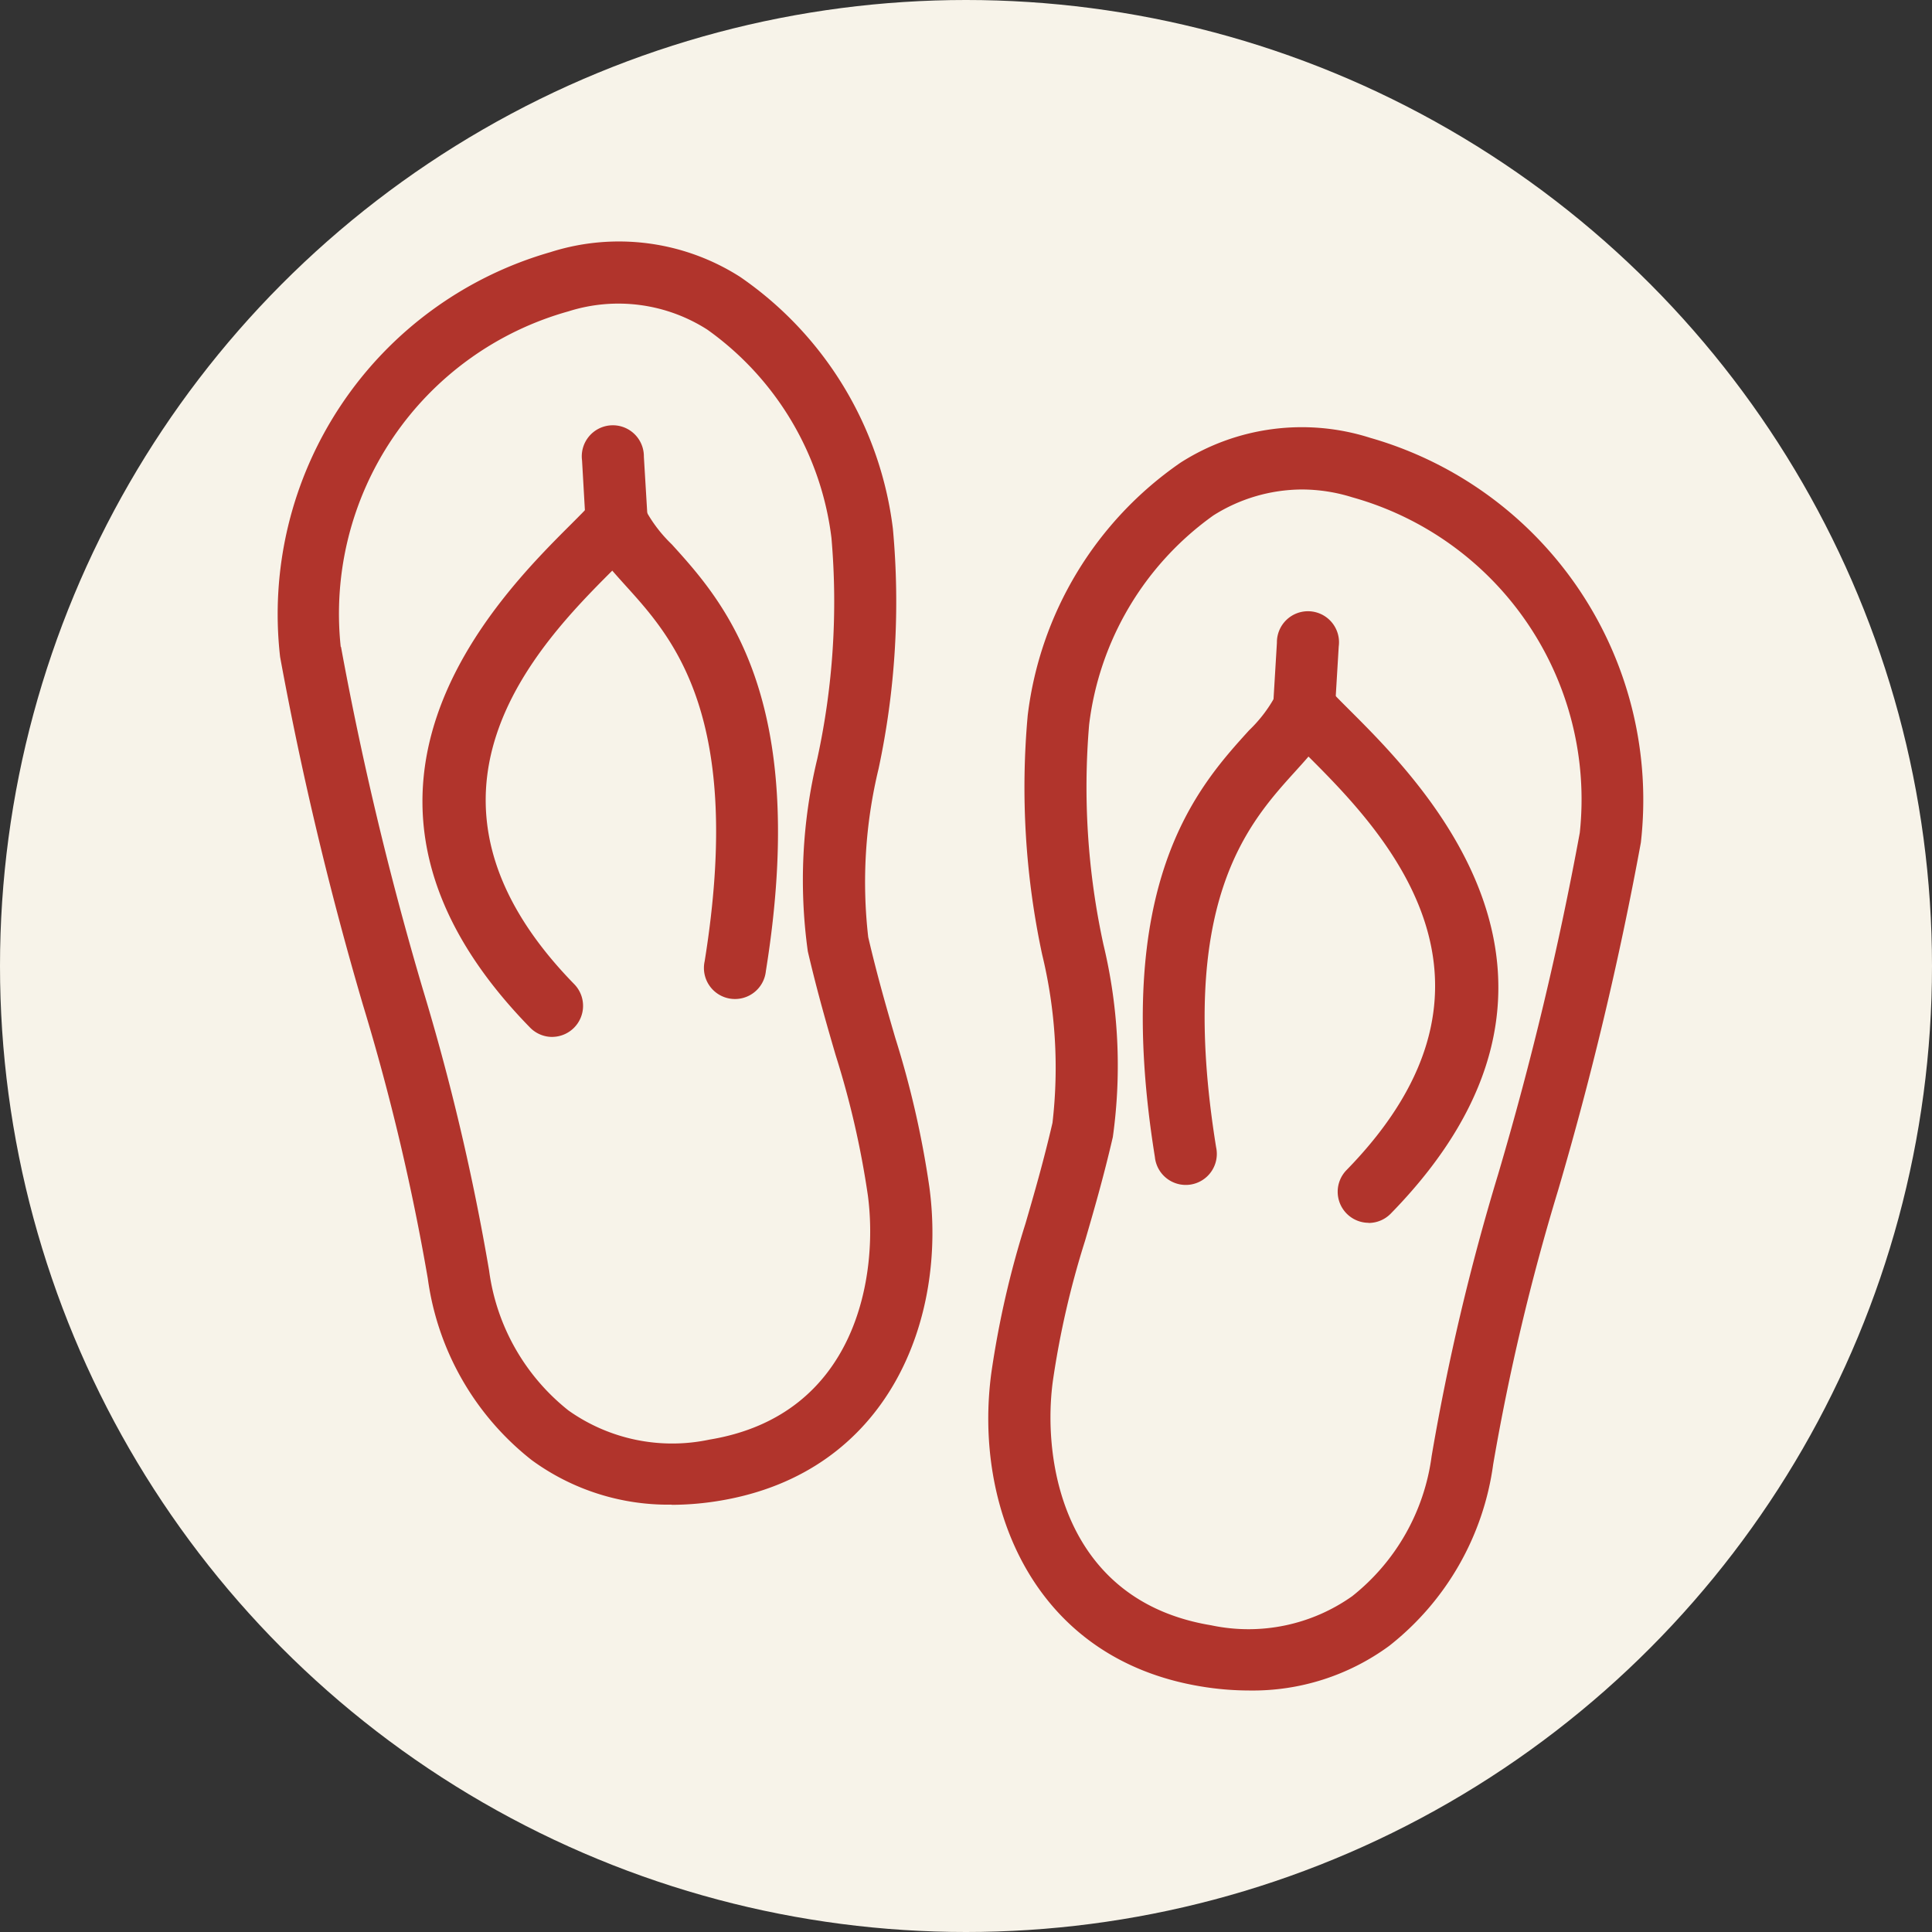 <?xml version="1.0" encoding="UTF-8"?> <svg xmlns="http://www.w3.org/2000/svg" xmlns:xlink="http://www.w3.org/1999/xlink" width="56" height="56" viewBox="0 0 56 56"><rect x="0" y="0" width="56" height="56" fill="#333333" stroke="none"/><defs><clipPath id="clip-path"><circle id="楕円形_14" data-name="楕円形 14" cx="28" cy="28" r="28" transform="translate(-1076 -2791)" fill="#f7f3e9"></circle></clipPath></defs><g id="マスクグループ_12" data-name="マスクグループ 12" transform="translate(1076 2791)" clip-path="url(#clip-path)"><circle id="楕円形_1" data-name="楕円形 1" cx="28" cy="28" r="28" transform="translate(-1076 -2791)" fill="#f7f3e9"></circle><g id="グループ_91" data-name="グループ 91" transform="translate(-1068 -2784)"><path id="パス_84" data-name="パス 84" d="M11.467,36.613a6.7,6.7,0,0,1-4.055-1.291A8.071,8.071,0,0,1,4.4,30.059a65.341,65.341,0,0,0-1.881-7.936,99.594,99.594,0,0,1-2.4-10.082A10.917,10.917,0,0,1,7.953.309a6.525,6.525,0,0,1,5.5.717,10.39,10.39,0,0,1,4.428,7.3,23.127,23.127,0,0,1-.415,6.956,14,14,0,0,0-.3,4.882c.269,1.149.53,2.047.783,2.916a27.466,27.466,0,0,1,.988,4.32c.518,3.813-1.163,8.286-6.08,9.1a8.577,8.577,0,0,1-1.393.118M1.884,11.75a96.61,96.61,0,0,0,2.365,9.9,66.63,66.63,0,0,1,1.928,8.178,6.217,6.217,0,0,0,2.3,4.055,5.2,5.2,0,0,0,4.086.845c4.289-.707,4.9-4.784,4.592-7.082a25.785,25.785,0,0,0-.933-4.061c-.248-.85-.528-1.814-.807-3.009a15.009,15.009,0,0,1,.275-5.585A21.386,21.386,0,0,0,16.1,8.592a8.713,8.713,0,0,0-3.6-6.039,4.782,4.782,0,0,0-4.024-.528,9.1,9.1,0,0,0-6.6,9.725" transform="translate(0 0)" fill="#b1342c"></path><path id="パス_85" data-name="パス 85" d="M8.489,23.875a.9.9,0,0,1-.642-.27C1.217,16.82,6.889,11.156,9.025,9.024c.276-.276.5-.5.636-.663a.9.9,0,0,1,1.543.262,4.068,4.068,0,0,0,.749.973c1.5,1.655,4.007,4.426,2.728,12.371a.9.9,0,1,1-1.774-.286c1.142-7.093-.92-9.372-2.285-10.88-.137-.152-.27-.3-.393-.442-2.15,2.147-6.431,6.531-1.1,11.989a.9.9,0,0,1-.642,1.526" transform="translate(-0.482 -0.819)" fill="#b1342c"></path><path id="パス_86" data-name="パス 86" d="M10.883,9.618a.9.9,0,0,1-.9-.844L9.879,6.958a.9.9,0,1,1,1.792-.107l.109,1.815a.9.9,0,0,1-.842.95c-.019,0-.036,0-.055,0" transform="translate(-1.008 -0.612)" fill="#b1342c"></path><path id="パス_87" data-name="パス 87" d="M30.554,42.612a8.574,8.574,0,0,1-1.393-.117c-4.917-.81-6.6-5.283-6.08-9.1a27.24,27.24,0,0,1,.989-4.32c.252-.868.514-1.767.782-2.917a13.922,13.922,0,0,0-.3-4.88,23.138,23.138,0,0,1-.418-6.933,10.411,10.411,0,0,1,4.431-7.324,6.526,6.526,0,0,1,5.5-.717,10.915,10.915,0,0,1,7.841,11.732,99.572,99.572,0,0,1-2.4,10.081,65.371,65.371,0,0,0-1.88,7.937A8.068,8.068,0,0,1,34.61,41.32a6.691,6.691,0,0,1-4.055,1.292M32.079,7.8a4.836,4.836,0,0,0-2.565.753,8.735,8.735,0,0,0-3.6,6.063,21.463,21.463,0,0,0,.414,6.371,15,15,0,0,1,.273,5.583c-.278,1.2-.559,2.16-.806,3.009a25.688,25.688,0,0,0-.932,4.061c-.313,2.3.3,6.375,4.59,7.082a5.2,5.2,0,0,0,4.088-.845,6.216,6.216,0,0,0,2.3-4.054,66.524,66.524,0,0,1,1.93-8.18,96.829,96.829,0,0,0,2.365-9.894,9.092,9.092,0,0,0-6.6-9.724A4.9,4.9,0,0,0,32.079,7.8" transform="translate(-2.345 -0.612)" fill="#b1342c"></path><path id="パス_88" data-name="パス 88" d="M34.523,29.875a.9.9,0,0,1-.642-1.526c5.333-5.458,1.052-9.842-1.1-11.989-.123.145-.256.29-.393.442-1.365,1.509-3.428,3.787-2.285,10.88a.9.9,0,1,1-1.774.286C27.052,20.023,29.56,17.252,31.059,15.6a4.068,4.068,0,0,0,.749-.973.9.9,0,0,1,1.543-.262c.135.165.36.387.636.663,2.135,2.132,7.808,7.8,1.178,14.581a.9.9,0,0,1-.642.27" transform="translate(-2.854 -1.431)" fill="#b1342c"></path><path id="パス_89" data-name="パス 89" d="M33.083,15.618c-.019,0-.036,0-.055,0a.9.9,0,0,1-.842-.95l.109-1.815a.9.9,0,1,1,1.792.107l-.109,1.816a.9.9,0,0,1-.9.844" transform="translate(-3.283 -1.224)" fill="#b1342c"></path></g></g></svg> 